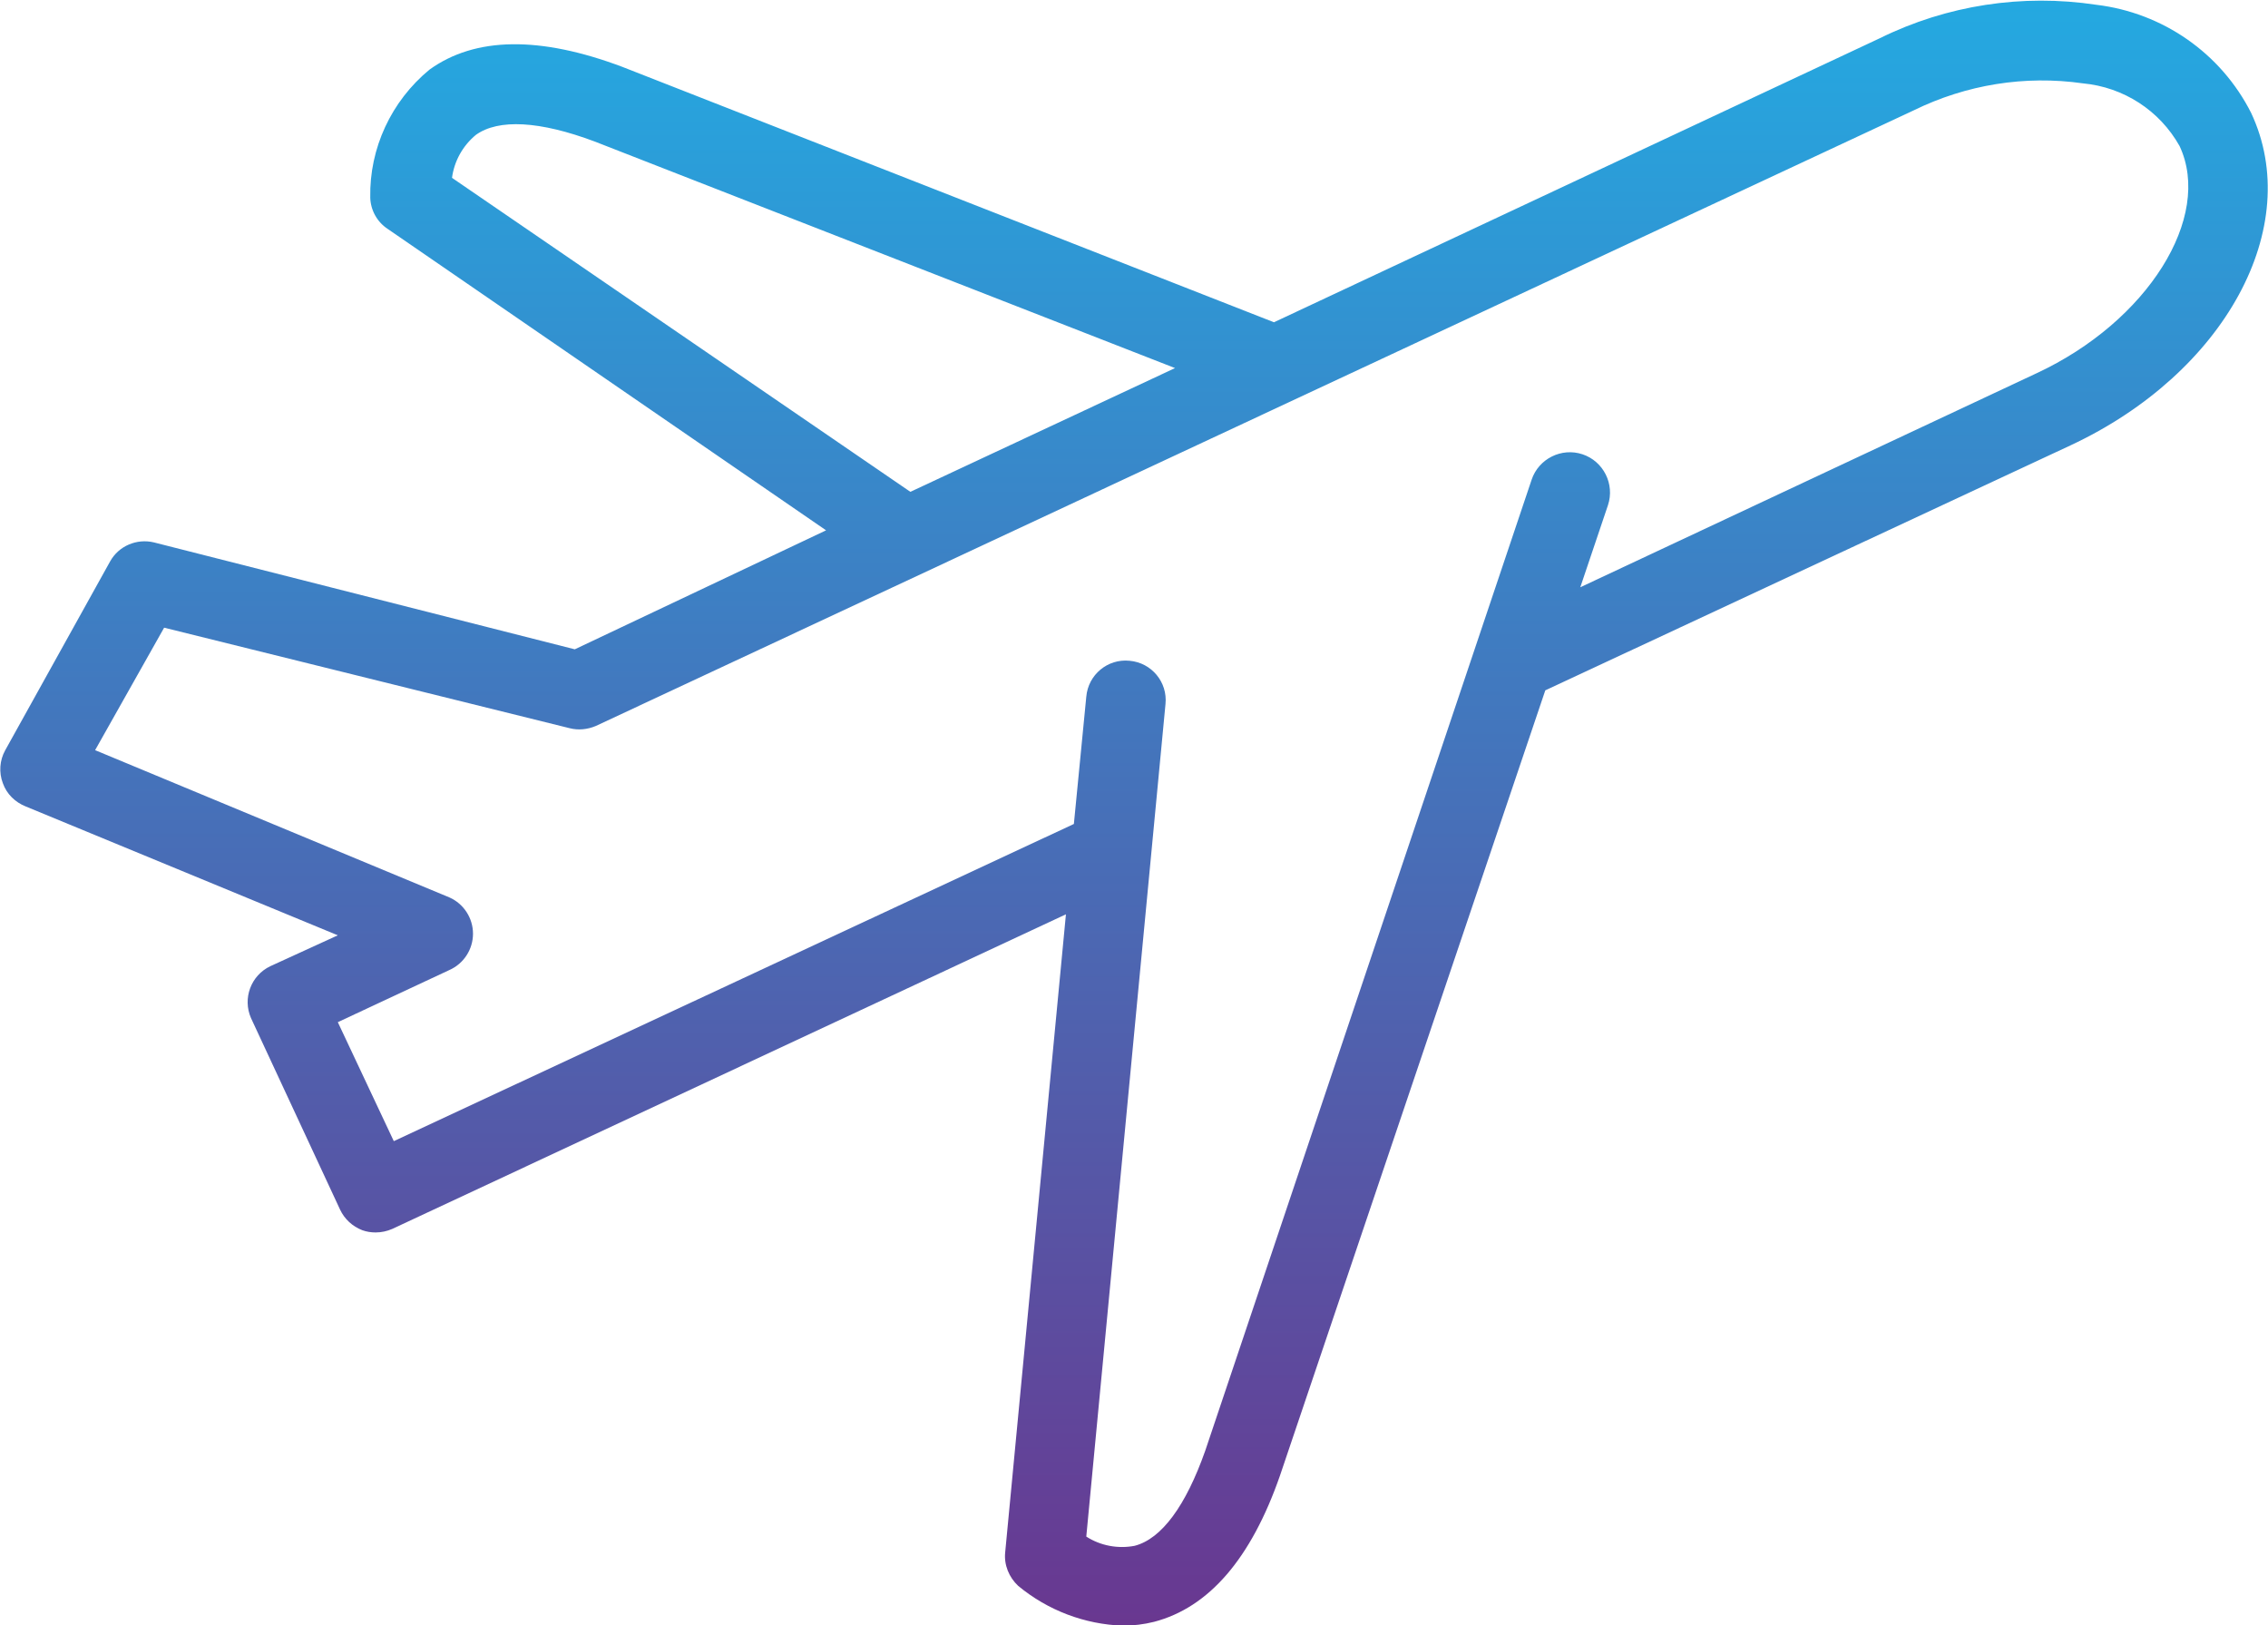 <?xml version="1.0" encoding="utf-8"?>
<!-- Generator: Adobe Illustrator 24.1.1, SVG Export Plug-In . SVG Version: 6.00 Build 0)  -->
<svg version="1.1" id="Calque_1" xmlns="http://www.w3.org/2000/svg" xmlns:xlink="http://www.w3.org/1999/xlink" x="0px" y="0px"
	 viewBox="0 0 713 510.9" style="enable-background:new 0 0 713 510.9;" xml:space="preserve">
<style type="text/css">
	.st0{fill:url(#SVGID_1_);}
</style>
<linearGradient id="SVGID_1_" gradientUnits="userSpaceOnUse" x1="356.5" y1="510.932" x2="356.5" y2="0">
	<stop  offset="0" style="stop-color:#693790"/>
	<stop  offset="1" style="stop-color:#24A9E1"/>
</linearGradient>
<path class="st0" d="M85,303.7c-6.1,2.9-8.8,10.1-6.1,16.3l28,60.2c1.4,3,3.9,5.3,7,6.5c1.4,0.5,2.8,0.7,4.2,0.7
	c1.8,0,3.6-0.4,5.2-1.1l211.8-98.9L316,488c-0.4,3.9,1.2,7.8,4.1,10.5c9.3,7.7,20.9,12.1,32.9,12.5c3.3,0,6.6-0.4,9.8-1.2
	c17.2-4.5,30.5-19.8,39.6-46l83.4-246.8l165.1-77c48.6-22.7,73.6-68.7,56.8-104.5c-9.5-18.8-27.8-31.5-48.7-34
	c-23.2-3.5-46.9,0.1-68,10.5l-190.5,89.3L195.6,21c-25.8-9.7-46.2-9.5-60.6,0.9c-12,9.9-18.9,24.7-18.6,40.2
	c0.1,3.9,2.1,7.6,5.4,9.8l137.9,94.8l-79,37.4L48.4,170.5c-5.4-1.3-11.1,1.1-13.8,6l-33,59.4c-1.7,3.1-2,6.9-0.7,10.3
	c1.2,3.4,3.9,6,7.2,7.3l98.1,40.5L85,303.7z M142.1,55.9c0.7-5.3,3.4-10.1,7.5-13.5c7.1-5.1,20.1-4.4,37.4,2.1l182.4,71.2
	l-83.2,38.9L142.1,55.9z M29.9,235.8l21.7-38.5l127.5,31.6c2.7,0.7,5.6,0.4,8.2-0.7L601.6,34.7c16.5-8.1,35-11.1,53.2-8.5
	c12.8,1.2,24.1,8.5,30.4,19.7c10.5,22.4-10.1,55.2-44.9,71.4l-143.5,67.3l8.7-25.8c2.2-6.6-1.4-13.8-8-16c-6.6-2.2-13.8,1.4-16,8
	L378.9,456c-6.1,17.3-13.7,27.7-22.2,29.9c-5.2,1-10.7,0-15.2-2.9l24.9-261.7c0.7-6.9-4.4-13-11.3-13.6c-6.9-0.7-13,4.4-13.6,11.3
	l-3.9,40l-213.8,99.7l-17.6-37.4l35.1-16.4c4.5-2,7.4-6.5,7.4-11.4c0-4.9-2.9-9.4-7.4-11.4L29.9,235.8z"/>
</svg>
